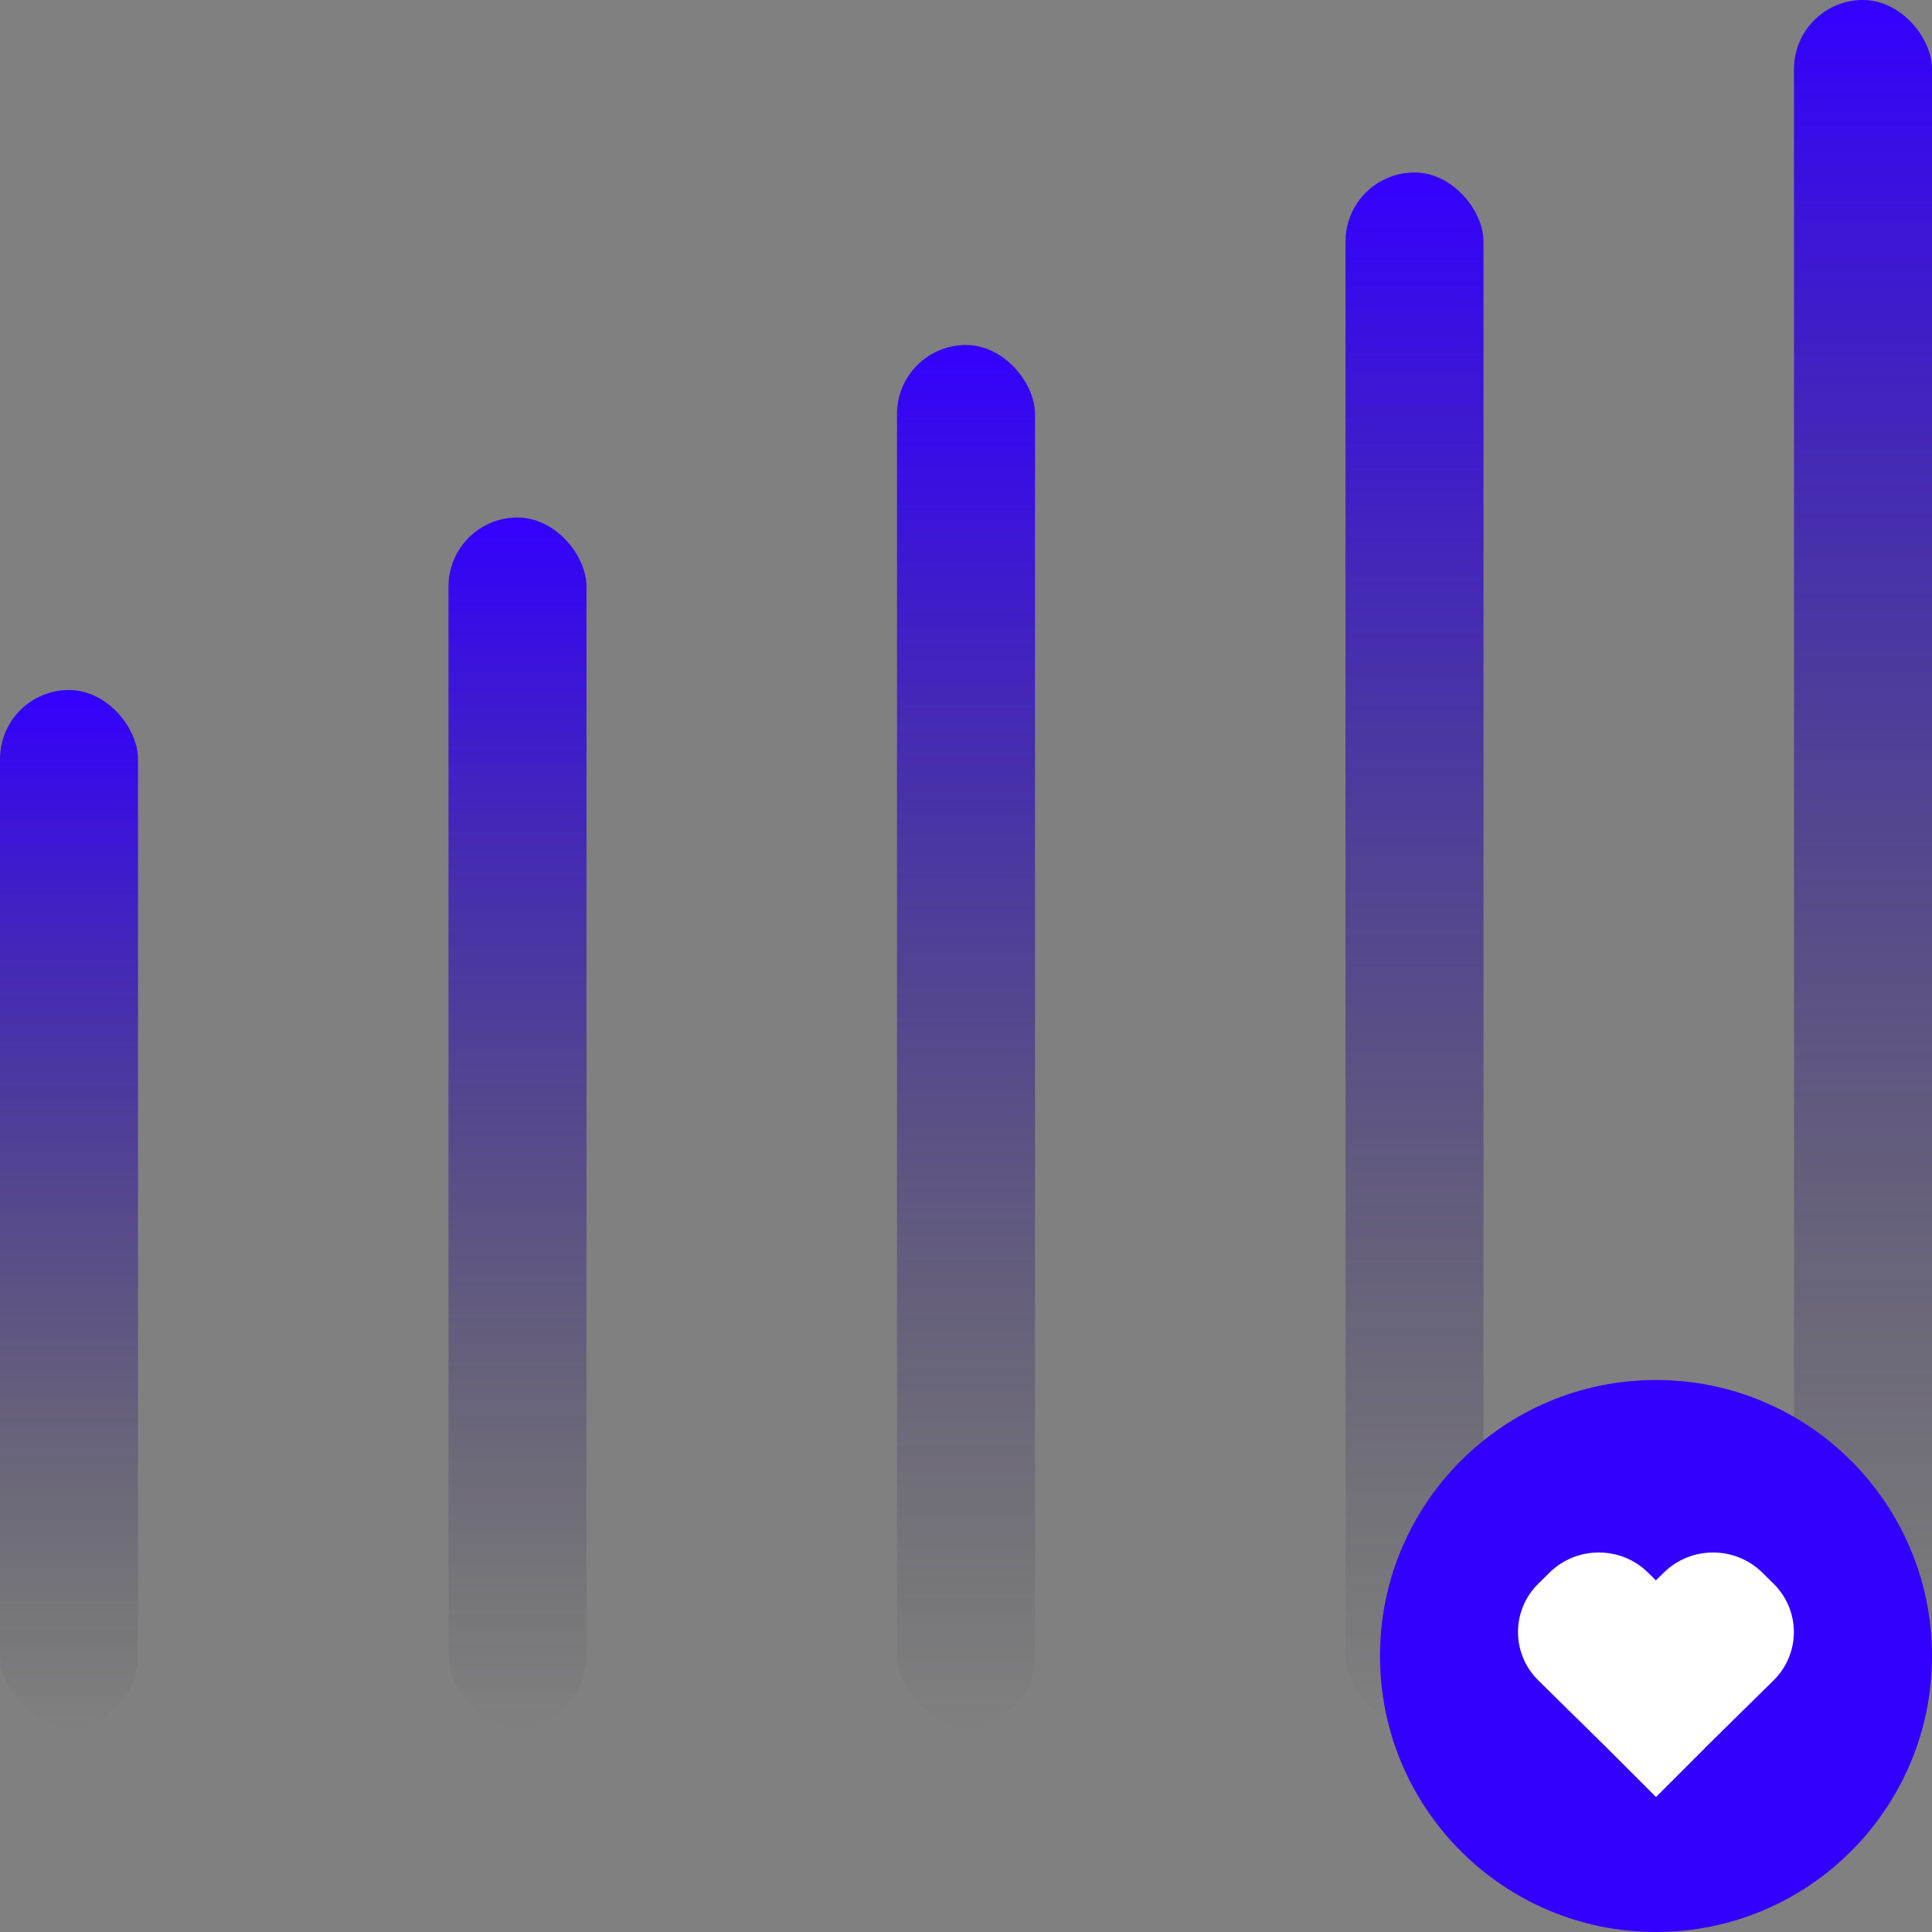 <svg width="128" height="128" viewBox="0 0 128 128" fill="none" xmlns="http://www.w3.org/2000/svg">
<rect x="0" y="0" width="128" height="128" fill="#808080" stroke="none"/>
<g id="Frame 727">
<rect id="Rectangle 496" y="45.714" width="9.143" height="68.571" rx="4.571" fill="url(#paint0_linear_3775_11664)"/>
<rect id="Rectangle 497" x="29.714" y="34.286" width="9.143" height="80" rx="4.571" fill="url(#paint1_linear_3775_11664)"/>
<rect id="Rectangle 498" x="59.429" y="22.857" width="9.143" height="91.429" rx="4.571" fill="url(#paint2_linear_3775_11664)"/>
<rect id="Rectangle 499" x="89.143" y="11.429" width="9.143" height="102.857" rx="4.571" fill="url(#paint3_linear_3775_11664)"/>
<rect id="Rectangle 500" x="118.857" width="9.143" height="114.286" rx="4.571" fill="url(#paint4_linear_3775_11664)"/>
<g id="Group 4">
<circle id="Ellipse 28" cx="109.714" cy="109.714" r="18.286" fill="#3300FF"/>
<path id="Union" fill-rule="evenodd" clip-rule="evenodd" d="M101.921 111.334C100.122 109.563 100.122 106.691 101.921 104.92L102.667 104.185C104.466 102.414 107.383 102.414 109.182 104.185L109.71 104.704L110.238 104.185C112.037 102.414 114.954 102.414 116.753 104.185L117.499 104.92C119.298 106.691 119.298 109.563 117.499 111.334L112.942 115.821L112.947 115.826L109.714 119.058L106.482 115.826L106.482 115.825L101.921 111.334Z" fill="white"/>
</g>
</g>
<defs>
<linearGradient id="paint0_linear_3775_11664" x1="4.571" y1="45.714" x2="4.571" y2="114.285" gradientUnits="userSpaceOnUse">
<stop stop-color="#3300FF"/>
<stop offset="1" stop-color="#252234" stop-opacity="0"/>
</linearGradient>
<linearGradient id="paint1_linear_3775_11664" x1="34.285" y1="34.286" x2="34.285" y2="114.286" gradientUnits="userSpaceOnUse">
<stop stop-color="#3300FF"/>
<stop offset="1" stop-color="#252234" stop-opacity="0"/>
</linearGradient>
<linearGradient id="paint2_linear_3775_11664" x1="64" y1="22.857" x2="64" y2="114.286" gradientUnits="userSpaceOnUse">
<stop stop-color="#3300FF"/>
<stop offset="1" stop-color="#252234" stop-opacity="0"/>
</linearGradient>
<linearGradient id="paint3_linear_3775_11664" x1="93.714" y1="11.429" x2="93.714" y2="114.286" gradientUnits="userSpaceOnUse">
<stop stop-color="#3300FF"/>
<stop offset="1" stop-color="#252234" stop-opacity="0"/>
</linearGradient>
<linearGradient id="paint4_linear_3775_11664" x1="123.429" y1="0" x2="123.429" y2="114.286" gradientUnits="userSpaceOnUse">
<stop stop-color="#3300FF"/>
<stop offset="1" stop-color="#252234" stop-opacity="0"/>
</linearGradient>
</defs>
</svg>
